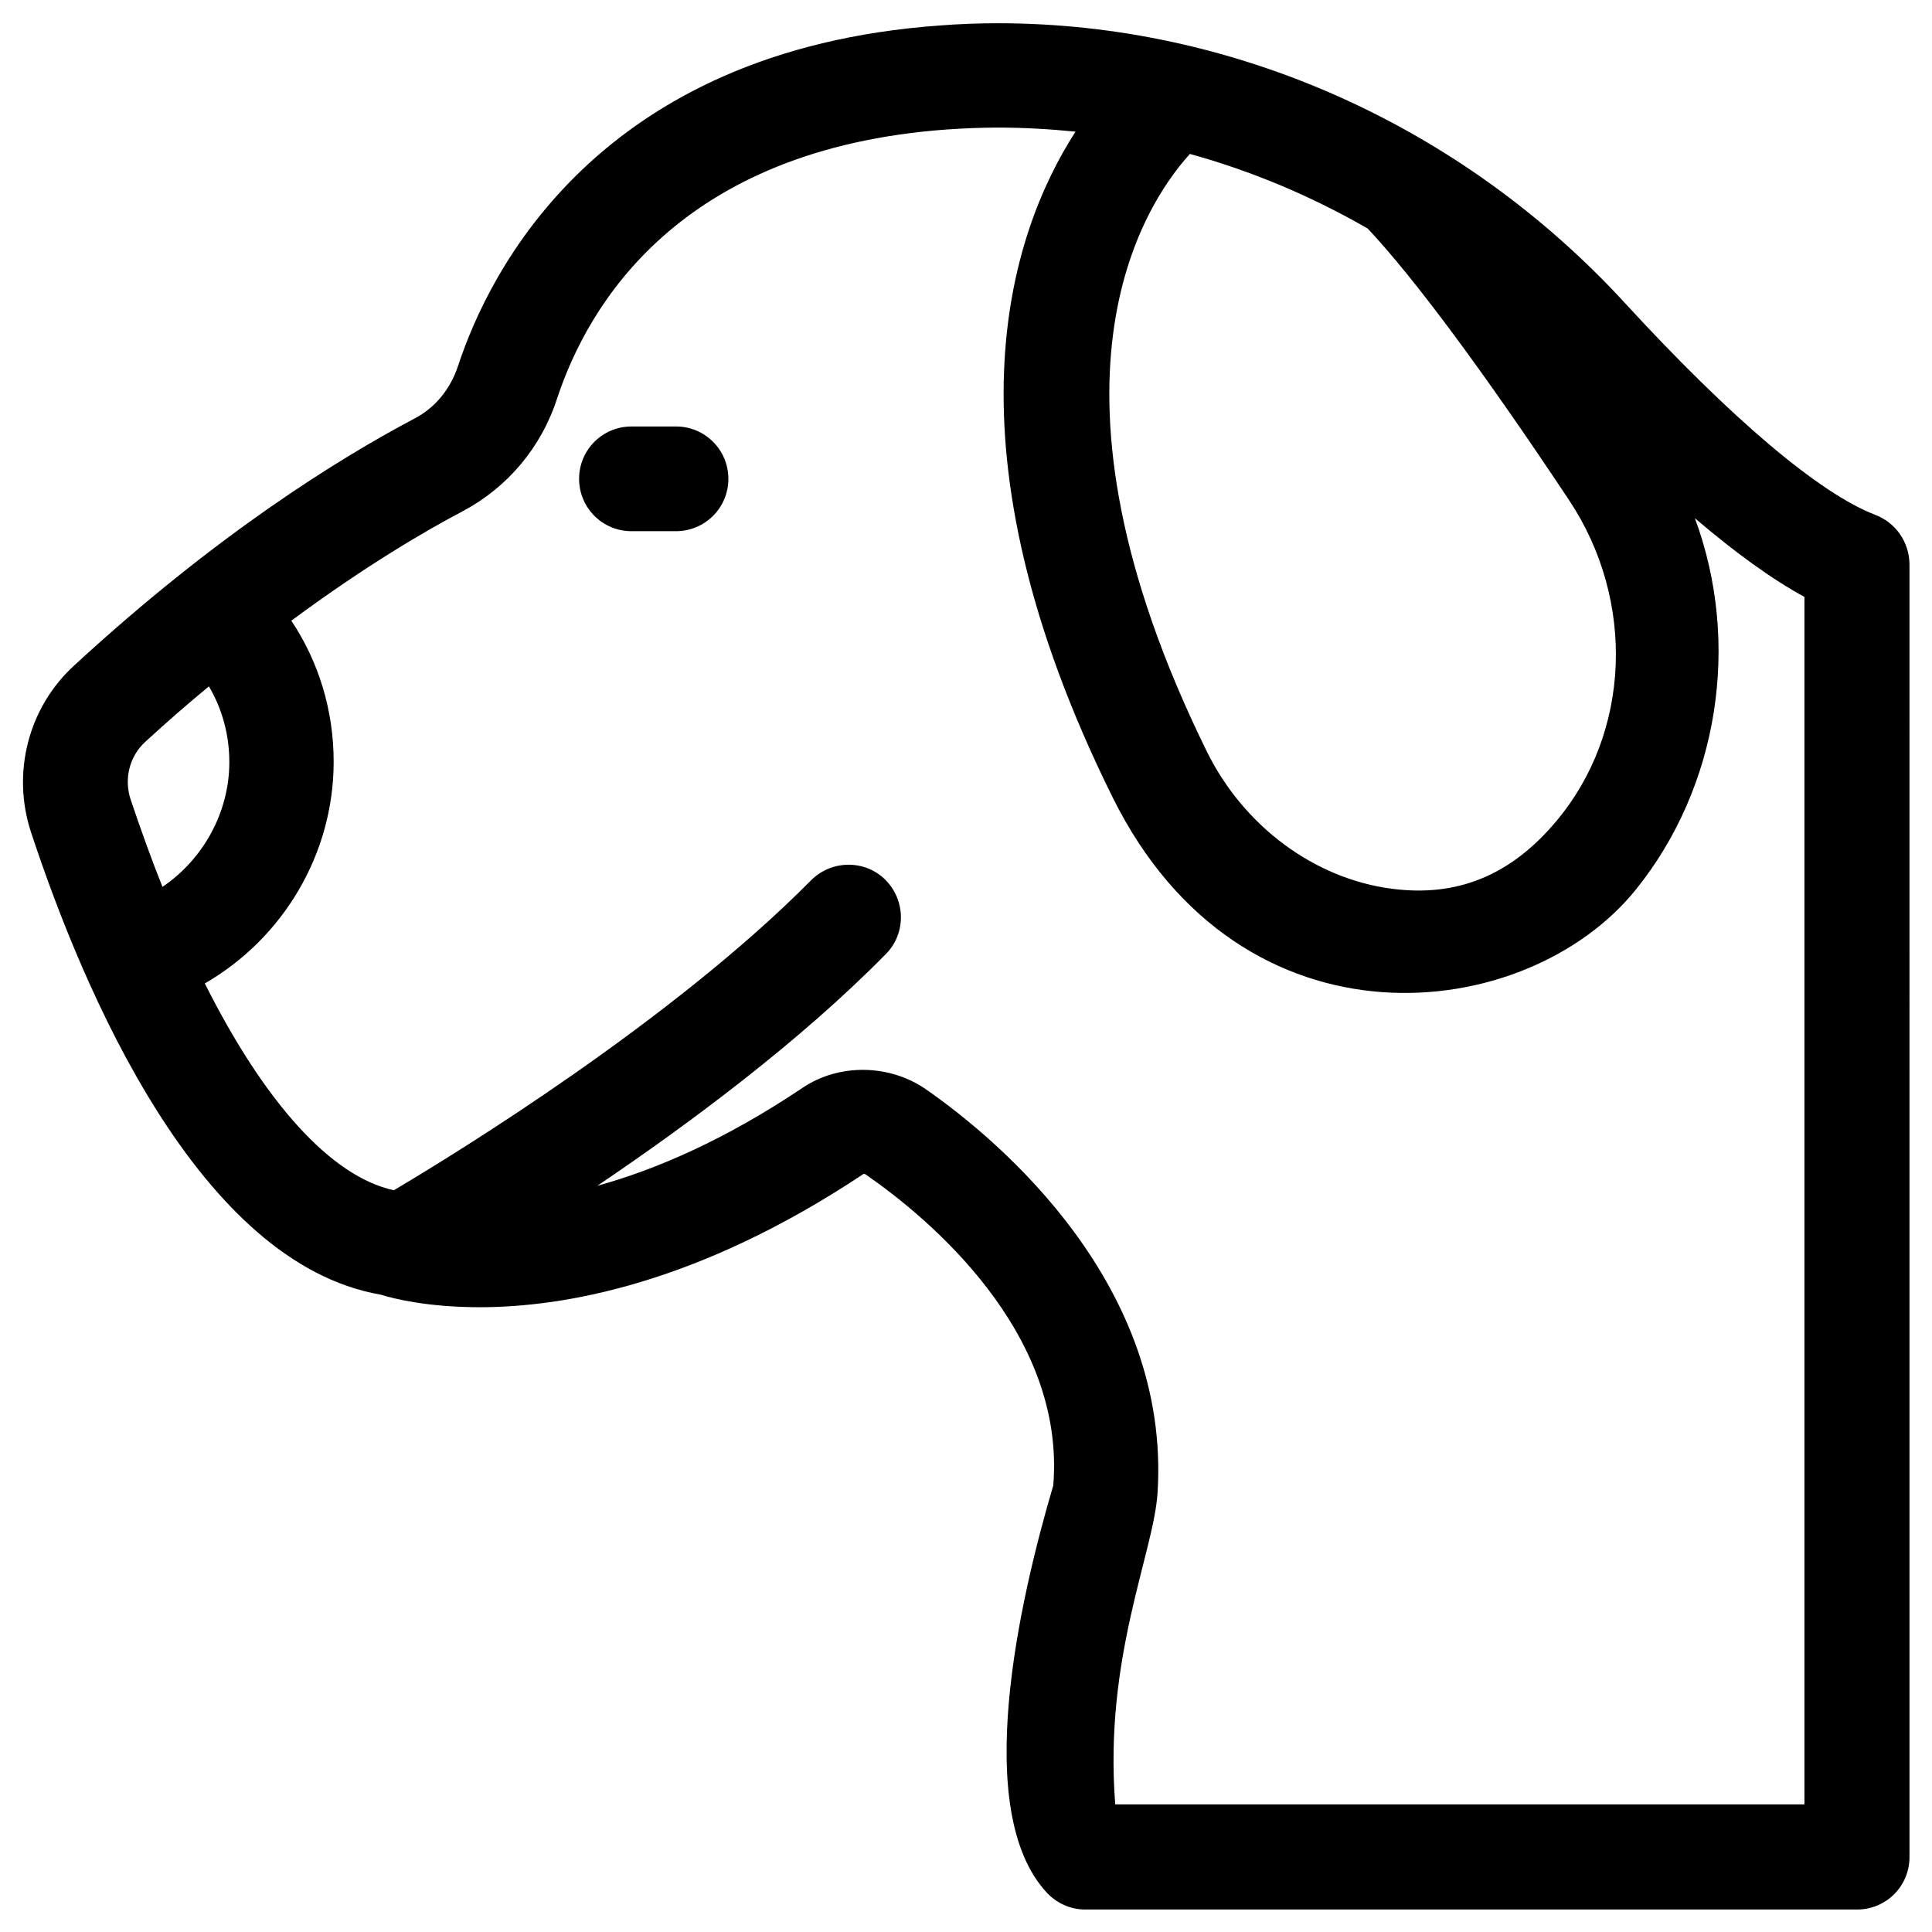 <?xml version="1.0" encoding="UTF-8"?>
<!-- Uploaded to: SVG Repo, www.svgrepo.com, Generator: SVG Repo Mixer Tools -->
<svg fill="#000000" width="800px" height="800px" version="1.1" viewBox="144 144 512 512" xmlns="http://www.w3.org/2000/svg">
 <g>
  <path d="m323.15 257.02h-11.809c-7.676 0-13.875 6.199-13.875 13.875 0 7.676 6.199 13.875 13.875 13.875h11.809c7.676 0 13.875-6.199 13.875-13.875 0-7.676-6.199-13.875-13.875-13.875z"/>
  <path d="m640.98 280.44c-14.762-5.609-38.277-25.586-66.223-55.988-43.297-47.23-103.91-74.293-166.3-74.293-5.117 0-10.332 0.195-15.352 0.59-90.727 6.496-119.55 65.336-127.72 90.234-2.066 6.199-6.102 11.121-11.609 13.973-20.469 10.824-52.645 30.898-89.938 65.238-12.301 11.121-16.828 28.535-11.613 44.379 13.973 42.312 44.477 114.14 92.594 122.51 3.445 1.082 12.594 3.344 26.273 3.344 22.238 0 57.859-6.102 101.75-35.324 0.195 0 0.492 0 0.789 0.297 16.039 11.121 52.84 41.426 49.496 82.262-9.152 30.996-21.648 86.297-1.77 107.85 2.656 2.856 6.297 4.527 10.234 4.527h204.57c7.676 0 13.875-6.199 13.875-13.875l-0.004-342.73c-0.102-5.805-3.641-10.922-9.055-12.988zm-181.65-95.645c16.434 4.527 32.273 11.219 47.133 19.777 12.301 13.086 30.699 37.883 53.332 71.93 17.809 26.766 16.336 61.797-3.445 85.215-12.004 14.27-26.176 20.074-43.492 17.809-20.566-2.656-39.359-16.629-49.102-36.508-47.719-97.117-16.922-144.45-4.426-158.22zm-272.27 194.24c-2.953-7.379-5.707-15.055-8.461-23.223-1.77-5.41-0.297-11.414 3.938-15.254 5.805-5.312 11.316-10.137 16.828-14.66 3.543 6.004 5.41 12.891 5.41 20.074 0 13.383-6.988 25.781-17.715 33.062zm435.03 243.15h-182.54c-3.051-38.965 10.234-66.617 11.219-82.656 3.445-54.809-41.426-92.988-61.402-106.86-9.645-6.691-23.027-6.887-32.668-0.395-20.664 13.875-39.066 21.746-54.414 25.977 24.207-16.336 53.629-38.18 76.457-61.402 5.41-5.41 5.312-14.27-0.098-19.68-5.41-5.41-14.27-5.312-19.68 0.098-36.801 37.195-93.973 72.324-110.6 82.164-16.629-3.641-34.242-23.223-50.086-54.809 20.664-11.906 34.145-34.242 34.145-58.746 0-13.578-3.938-26.469-11.219-37.391 19.68-14.562 35.719-23.91 45.461-29.027 11.809-6.297 20.762-16.828 24.992-29.914 8.07-24.402 32.078-66.125 103.42-71.242 4.43-0.297 8.953-0.492 13.383-0.492 6.887 0 13.777 0.395 20.566 1.082-17.711 27.453-36.113 83.738 9.84 176.43 34.242 69.078 109.82 60.418 138.75 24.305 21.746-27.059 27.848-65.043 15.547-98.301 10.727 9.152 20.367 16.137 29.027 20.859v320z"/>
 </g>
</svg>